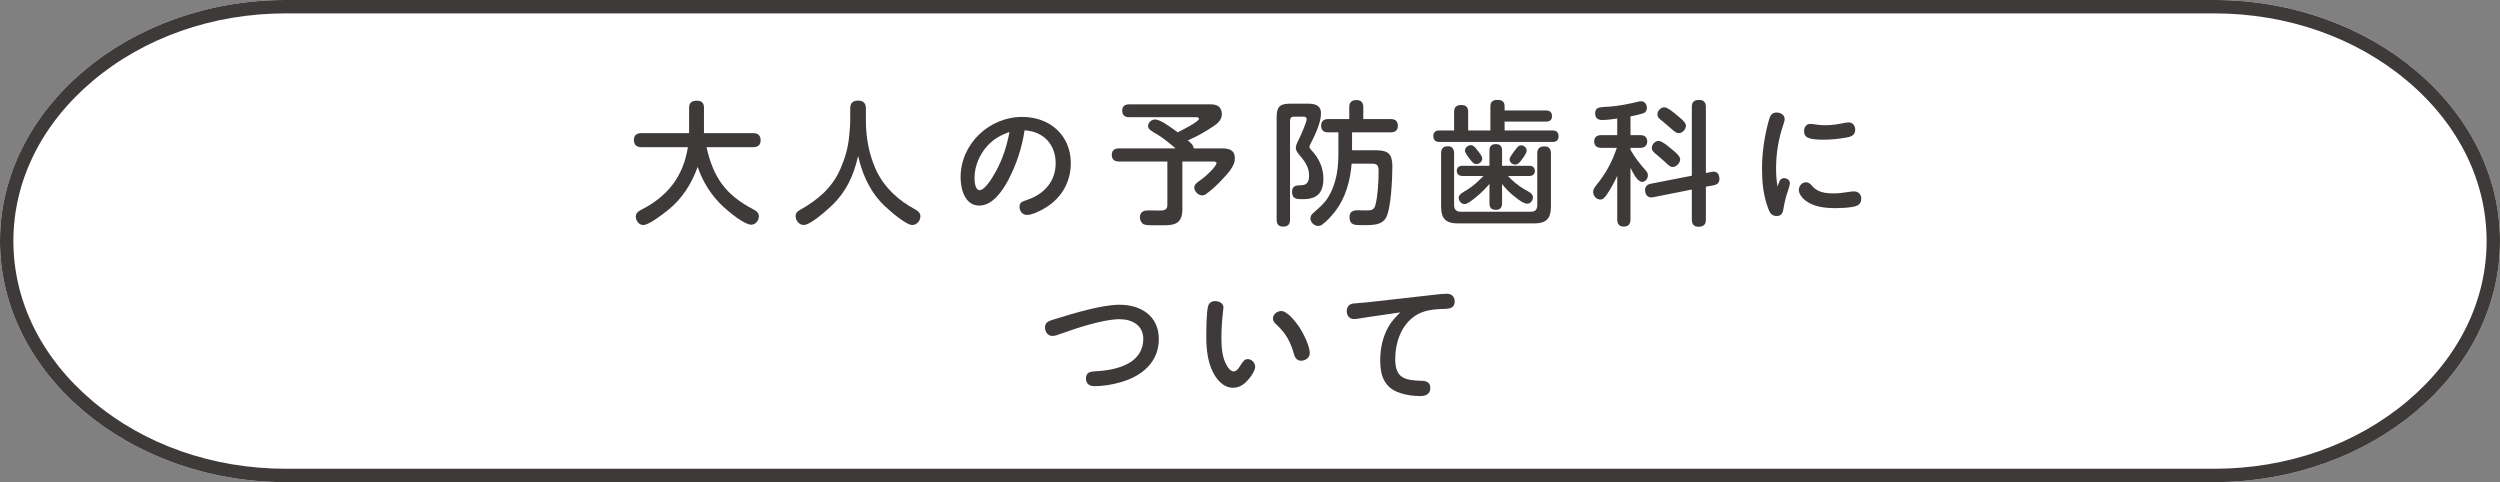 <svg xmlns="http://www.w3.org/2000/svg" id="_&#x30EC;&#x30A4;&#x30E4;&#x30FC;_2" viewBox="0 0 560 108"><rect x="0" y="0" width="560" height="108" fill="#808080" stroke="none"/><g id="base"><path d="M560,54c0,29.7-28.8,54-64,54H64C28.8,108,0,83.7,0,54S28.8,0,64,0h432C531.2,0,560,24.3,560,54Z" style="fill:#fff; stroke-width:0px;"></path><path d="M496,3c16.32,0,31.68,5.38,43.27,15.16,11.44,9.65,17.73,22.38,17.73,35.84s-6.3,26.2-17.73,35.84c-11.58,9.77-26.95,15.16-43.27,15.16H64c-16.32,0-31.68-5.38-43.27-15.16C9.3,80.2,3,67.47,3,54s6.3-26.2,17.73-35.84c11.58-9.77,26.95-15.16,43.27-15.16h432M496,0H64C28.8,0,0,24.3,0,54s28.8,54,64,54h432c35.2,0,64-24.3,64-54S531.2,0,496,0h0Z" style="fill:#3e3a39; stroke-width:0px;"></path><rect x="146" y="0" width="268" height="108" rx="45.95" ry="45.95" style="fill:none; stroke-width:0px;"></rect><path d="M149.62,47.07c-3.42,2.7-4.83,3.33-5.55,3.33-.96,0-1.65-.99-1.65-1.86,0-.81.57-1.23,1.23-1.56,5.91-3,9.39-7.44,10.44-14.01h-10.38c-1.11,0-1.71-.51-1.71-1.62s.69-1.53,1.71-1.53h10.65v-5.73c0-1.17.72-1.53,1.77-1.53s1.56.54,1.56,1.53v5.73h11.01c1.08,0,1.68.51,1.68,1.62s-.69,1.53-1.68,1.53h-10.44c1.56,6.87,4.29,10.71,10.59,13.98.63.33,1.14.75,1.14,1.5,0,.96-.75,1.89-1.74,1.89-.87,0-3.12-1.2-6.27-4.08-2.64-2.43-4.56-5.52-5.7-8.88-1.35,3.75-3.48,7.17-6.66,9.69Z" style="fill:#3e3a39; stroke-width:0px;"></path><path d="M186.37,45.99c-.81.78-2.82,2.61-4.47,3.63-.75.48-1.41.78-1.89.78-.99,0-1.8-1.02-1.8-1.98,0-.66.42-1.08.96-1.38,3.99-2.25,7.23-4.92,9.12-9.3,1.02-2.37,1.71-4.65,1.95-7.53.09-1.05.21-2.1.21-3.15v-2.85c0-1.17.66-1.68,1.8-1.68,1.08,0,1.71.57,1.71,1.68v2.85c0,3.63.66,7.29,2.1,10.62.93,2.16,2.34,4.11,4.05,5.73,1.44,1.38,3.12,2.55,4.86,3.48.63.33,1.2.78,1.2,1.56,0,1.02-.81,1.95-1.83,1.95-.39,0-.93-.24-1.53-.6-2.01-1.17-4.77-3.69-5.64-4.68-2.58-2.85-4.11-6.48-4.95-10.17-.99,4.29-2.55,7.86-5.85,11.04Z" style="fill:#3e3a39; stroke-width:0px;"></path><path d="M225.79,40.44c-1.26,2.34-3.45,5.61-6.45,5.61-3.21,0-4.17-3.72-4.17-6.3,0-7.53,6.39-13.56,13.83-13.56,6.12,0,10.86,4.08,10.86,10.35,0,4.47-2.31,8.16-6.18,10.29-.99.54-2.52,1.32-3.66,1.32-.96,0-1.65-.87-1.65-1.8s.45-1.17,1.65-1.56c3.93-1.29,6.45-4.23,6.45-8.22,0-4.23-2.76-7.14-6.96-7.38-.6,3.93-1.83,7.71-3.72,11.25ZM221.23,32.61c-1.8,1.95-2.94,4.59-2.94,7.26,0,.72.12,2.73,1.14,2.73,1.29,0,3.09-3.21,3.66-4.23,1.5-2.73,2.46-5.73,3.03-8.79-1.89.63-3.54,1.56-4.89,3.03Z" style="fill:#3e3a39; stroke-width:0px;"></path><path d="M268.57,26.61c0-.36-.54-.36-.81-.36h-14.82c-1.02,0-1.56-.45-1.56-1.5,0-.99.63-1.38,1.56-1.38h17.91c.75,0,1.5,0,2.13.48.48.36.72,1.11.72,1.71,0,1.26-.96,2.13-1.95,2.76-1.77,1.2-3.69,2.28-5.67,3.12.54.48,1.26,1.02,1.32,1.8h6.3c1.62,0,2.91.33,2.91,2.28,0,1.62-1.47,3.27-3.09,4.95-.99,1.05-2.04,2.01-3.21,2.88-.3.24-.6.42-.99.42-.9,0-1.8-.87-1.8-1.77,0-.66.45-1.02,1.8-1.95.66-.45,3.18-2.79,3.18-3.51,0-.36-.51-.36-.78-.36h-6.87v10.71c0,3.3-1.86,3.57-4.2,3.57h-2.58c-.78,0-1.68-.03-2.07-.33-.42-.33-.66-.9-.66-1.44,0-1.23.81-1.56,1.89-1.56.87,0,1.74.03,2.58.03.96,0,1.68-.15,1.68-1.26v-9.72h-10.86c-.99,0-1.59-.45-1.59-1.47s.6-1.47,1.59-1.47h12.69c-1.23-1.08-2.49-2.1-3.9-3-.57-.36-1.77-.96-2.1-1.47-.09-.15-.15-.3-.15-.48,0-.81.72-1.53,1.56-1.53,1.11,0,3.24,1.53,5.07,2.88.69-.33,4.77-2.37,4.77-3.03Z" style="fill:#3e3a39; stroke-width:0px;"></path><path d="M292.84,23.22c1.59,0,3.06.24,3.06,2.19,0,2.1-1.38,4.95-2.34,6.81-.12.21-.24.45-.24.69,0,.18.12.39.39.69,1.68,1.71,2.73,3.96,2.73,6.39,0,3.15-1.35,4.62-4.53,4.62h-.27c-1.23,0-2.22-.06-2.22-1.68,0-1.38,1.02-1.41,2.1-1.44,1.38-.03,1.71-.96,1.71-2.19,0-1.89-.99-3.21-2.16-4.59-.48-.57-.81-1.05-.81-1.62,0-.42.21-.96.87-2.28.36-.72,1.56-3.48,1.56-4.11,0-.45-.33-.57-.72-.57h-2.16c-.54,0-.84.3-.84.84v22.23c0,1.08-.51,1.56-1.56,1.56s-1.44-.6-1.44-1.56v-22.86c0-2.43.66-3.12,3.12-3.12h3.75ZM308.23,33.66c2.73,0,3.66.84,3.66,3.6,0,2.46-.27,9.75-1.5,11.64-.96,1.5-2.85,1.53-4.68,1.53h-.96c-1.29,0-2.46-.06-2.46-1.77,0-1.23.72-1.56,1.83-1.56.63,0,1.29.03,1.92.03,1.02,0,1.74-.03,2.04-1.17.54-1.92.72-5.34.72-7.38,0-1.2,0-1.92-1.44-1.92h-4.59c-.3,3.84-1.38,7.77-3.81,10.83-.78.99-1.74,2.04-2.76,2.79-.27.21-.6.33-.93.33-.9,0-1.74-.84-1.74-1.71,0-.54.33-.9.69-1.23,1.14-1.02,2.37-2.04,3.21-3.36.75-1.17,1.26-2.46,1.65-3.78.54-1.95.72-3.99.72-6.03v-4.86h-2.37c-.96,0-1.5-.51-1.5-1.5s.6-1.47,1.56-1.47h4.74v-2.67c0-1.11.57-1.59,1.65-1.59,1.02,0,1.5.6,1.5,1.59v2.67h6.15c.99,0,1.59.45,1.59,1.5s-.6,1.47-1.59,1.47h-8.67v4.02h5.37Z" style="fill:#3e3a39; stroke-width:0px;"></path><path d="M346.27,24.75c.84,0,1.38.36,1.38,1.26s-.54,1.23-1.38,1.23h-9.24v1.98h10.71c.87,0,1.38.39,1.38,1.29s-.51,1.29-1.38,1.29h-25.29c-.87,0-1.38-.39-1.38-1.32s.54-1.26,1.38-1.26h3.27v-4.14c0-1.14.57-1.56,1.65-1.56s1.5.57,1.5,1.56v4.14h4.98v-5.4c0-1.08.6-1.44,1.59-1.44s1.59.36,1.59,1.44v.93h9.24ZM325.72,45.96c0,.96.51,1.47,1.47,1.47h15.72c.96,0,1.44-.48,1.44-1.47v-11.61c0-1.08.54-1.56,1.59-1.56s1.47.57,1.47,1.56v11.91c0,2.73-1.05,3.78-3.75,3.78h-17.1c-2.7,0-3.75-1.05-3.75-3.78v-11.94c0-1.02.45-1.56,1.5-1.56s1.38.63,1.41,1.56v11.64ZM341.44,42.39c.66.39,1.95.9,1.95,1.77,0,.69-.54,1.47-1.26,1.47-.87,0-2.16-1.02-2.82-1.56-1.08-.81-2.01-1.8-2.85-2.85v4.35c0,.93-.45,1.44-1.41,1.44s-1.41-.51-1.41-1.44v-4.38c-.84.99-1.74,1.92-2.76,2.76-.78.66-2.16,1.77-2.82,1.77-.72,0-1.32-.72-1.32-1.44,0-.78,1.14-1.29,1.86-1.74,1.38-.84,2.58-1.98,3.69-3.12h-4.74c-.75,0-1.23-.42-1.23-1.17s.54-1.11,1.23-1.11h6.09v-3.42c0-.96.45-1.44,1.44-1.44s1.38.54,1.38,1.44v3.42h6.12c.75,0,1.23.39,1.23,1.17,0,.72-.54,1.11-1.23,1.11h-4.8c1.05,1.14,2.28,2.16,3.66,2.97ZM331.03,33.78c.45.54.99,1.23.99,1.74,0,.69-.63,1.23-1.29,1.23-.51,0-.81-.27-1.11-.66-.57-.69-1.47-1.83-1.47-2.34,0-.69.69-1.23,1.32-1.23.72,0,1.17.78,1.56,1.26ZM341.98,33.75c0,.57-.93,1.8-1.35,2.34-.3.39-.69.78-1.23.78-.63,0-1.26-.54-1.26-1.17,0-.42.57-1.2,1.47-2.37.36-.45.66-.78,1.11-.78.63,0,1.26.54,1.26,1.2Z" style="fill:#3e3a39; stroke-width:0px;"></path><path d="M365.23,30.27h2.22c.9,0,1.53.45,1.53,1.41s-.63,1.44-1.53,1.44h-2.22v.45c.96,1.68,2.13,3.15,3.39,4.59.3.33.51.66.51,1.11,0,.72-.54,1.47-1.29,1.47-1.05,0-2.07-2.01-2.61-3.18v11.64c0,.96-.48,1.56-1.5,1.56s-1.47-.6-1.47-1.56v-9.81c-.66,1.44-1.41,2.82-2.28,4.11-.48.69-.87,1.2-1.5,1.2-.9,0-1.62-.84-1.62-1.71,0-.54.3-.99.63-1.41,2.16-2.61,3.6-5.25,4.68-8.46h-3.48c-.93,0-1.59-.42-1.59-1.44s.66-1.41,1.59-1.41h3.57v-3.72c-1.11.15-2.25.33-3.36.33-1.02,0-1.59-.45-1.59-1.5,0-.45.15-.96.6-1.17.54-.27,2.04-.3,2.7-.33,2.16-.18,4.26-.6,6.36-1.11.21-.06.45-.09.66-.09.81,0,1.26.75,1.26,1.47s-.33,1.11-.99,1.29c-.87.24-1.77.48-2.67.63v4.2ZM383.44,38.49c1.11-.24,1.71.48,1.71,1.56,0,.87-.42,1.26-1.23,1.44l-1.8.33v7.41c0,1.08-.57,1.56-1.65,1.56-1.02,0-1.5-.57-1.5-1.56v-6.78l-8.73,1.74c-1.11.21-1.74-.57-1.74-1.62,0-.78.48-1.26,1.23-1.41l9.24-1.8v-15.42c0-1.11.54-1.56,1.65-1.56,1.02,0,1.5.57,1.5,1.56v14.82l1.32-.27ZM374.17,33.18c.99.78,2.19,1.74,2.19,2.52s-.87,1.71-1.68,1.71c-.45,0-.78-.27-1.11-.57-.78-.72-1.56-1.44-2.4-2.13-.69-.54-1.17-.96-1.17-1.59,0-.78.75-1.56,1.53-1.56.66,0,1.86.96,2.64,1.62ZM375.37,25.59c.63.54,2.28,1.71,2.28,2.55s-.78,1.68-1.59,1.68c-.48,0-.84-.27-1.17-.54-.78-.63-1.5-1.32-2.28-1.95-.51-.42-1.35-.93-1.35-1.68,0-.81.72-1.62,1.56-1.62.63,0,1.8.93,2.55,1.56Z" style="fill:#3e3a39; stroke-width:0px;"></path><path d="M399.58,39.9c.69,0,1.35.42,1.35,1.14,0,.33-.24,1.17-.42,1.68-.48,1.35-.78,2.61-1.02,4.08-.15.9-.45,1.59-1.5,1.59-1.26,0-1.65-.93-2.01-1.95-1.02-2.82-1.29-5.76-1.29-8.64,0-3.39.48-6.81,1.32-10.08.42-1.65.69-2.52,1.95-2.52.84,0,1.8.51,1.8,1.44,0,.39-.12.75-.24,1.11-1.14,3.3-1.68,6.57-1.68,9.99,0,1.62.09,2.55.33,4.08.24-.72.45-1.92,1.41-1.92ZM404.56,40.83c.6,0,.99.39,1.35.81,1.23,1.44,2.97,1.68,4.77,1.68,1.08,0,2.13-.12,3.21-.3.45-.06.9-.15,1.38-.15.96,0,1.65.6,1.65,1.59,0,1.29-.78,1.68-1.98,1.89-1.26.21-2.52.27-3.81.27-2.34,0-4.95-.27-6.84-1.8-.66-.54-1.35-1.44-1.35-2.25,0-.93.69-1.74,1.62-1.74ZM405.52,27.75c.42,0,.84.09,1.26.15.69.12,1.38.15,2.07.15,1.35,0,2.67-.18,3.96-.45.42-.09.87-.18,1.32-.18.9,0,1.44.75,1.44,1.62,0,1.35-1.05,1.62-2.16,1.8-1.74.3-3.27.45-4.92.45-.99,0-2.46-.03-3.39-.39-.72-.27-.99-.81-.99-1.53,0-.87.51-1.62,1.41-1.62Z" style="fill:#3e3a39; stroke-width:0px;"></path><path d="M245.03,83.2c2.61-.15,5.37-.51,7.68-1.77,2.16-1.17,3.39-3.12,3.39-5.49,0-3.09-2.52-4.44-5.31-4.44-3.63,0-9.6,1.98-13.11,3.24-.6.21-1.26.51-1.95.51-1.02,0-1.65-.93-1.65-1.89,0-1.17.84-1.47,2.04-1.83,4.05-1.23,10.53-3.27,14.67-3.27,4.8,0,8.79,2.52,8.79,7.71s-3.87,8.37-8.7,9.69c-1.83.51-3.81.84-5.73.84-1.11,0-1.89-.54-1.89-1.74s.75-1.5,1.77-1.56Z" style="fill:#3e3a39; stroke-width:0px;"></path><path d="M271.62,83.2c-1.14-2.4-1.41-5.1-1.41-7.74,0-1.62.03-5.22.36-6.72.18-.84.75-1.29,1.62-1.29s1.86.45,1.86,1.44c0,.21-.03.39-.06.6-.24,2.04-.39,4.11-.39,6.15s.12,4.35,1.17,6.18c.3.54.87,1.38,1.59,1.38.63,0,1.11-.72,1.62-1.53.54-.84.87-1.23,1.5-1.23.93,0,1.68.84,1.68,1.71,0,.75-.72,1.89-1.29,2.58-.93,1.17-2.07,2.13-3.66,2.13-2.19,0-3.72-1.86-4.59-3.66ZM291.44,80.8c-1.02,0-1.41-.78-1.65-1.65-.6-2.31-1.77-4.5-3.54-6.12-.87-.78-1.11-1.14-1.11-1.68,0-.96.96-1.68,1.86-1.68,1.38,0,3.24,2.43,3.96,3.48.93,1.35,2.43,4.32,2.43,5.94,0,1.05-.96,1.71-1.95,1.71Z" style="fill:#3e3a39; stroke-width:0px;"></path><path d="M306.29,71.05c-1.08.15-2.31.42-3,.42-1.05,0-1.62-.81-1.62-1.8,0-.93.57-1.59,1.47-1.68,1.05-.12,1.98-.15,3.12-.27l14.64-1.65c1.2-.15,2.37-.27,3.12-.27,1.14,0,1.83.6,1.83,1.77,0,1.8-1.86,1.59-3.12,1.65-2.34.12-4.5.45-6.36,1.98-2.7,2.19-3.84,5.82-3.84,9.24,0,4.29,2.16,4.77,5.97,4.86,1.05.03,1.89.39,1.89,1.59,0,1.41-1.02,1.83-2.28,1.83-1.5,0-3.06-.21-4.5-.69-3.51-1.14-4.44-3.87-4.44-7.26,0-2.61.51-5.16,1.8-7.5.69-1.26,1.68-2.28,2.7-3.3l-7.38,1.08Z" style="fill:#3e3a39; stroke-width:0px;"></path></g></svg>